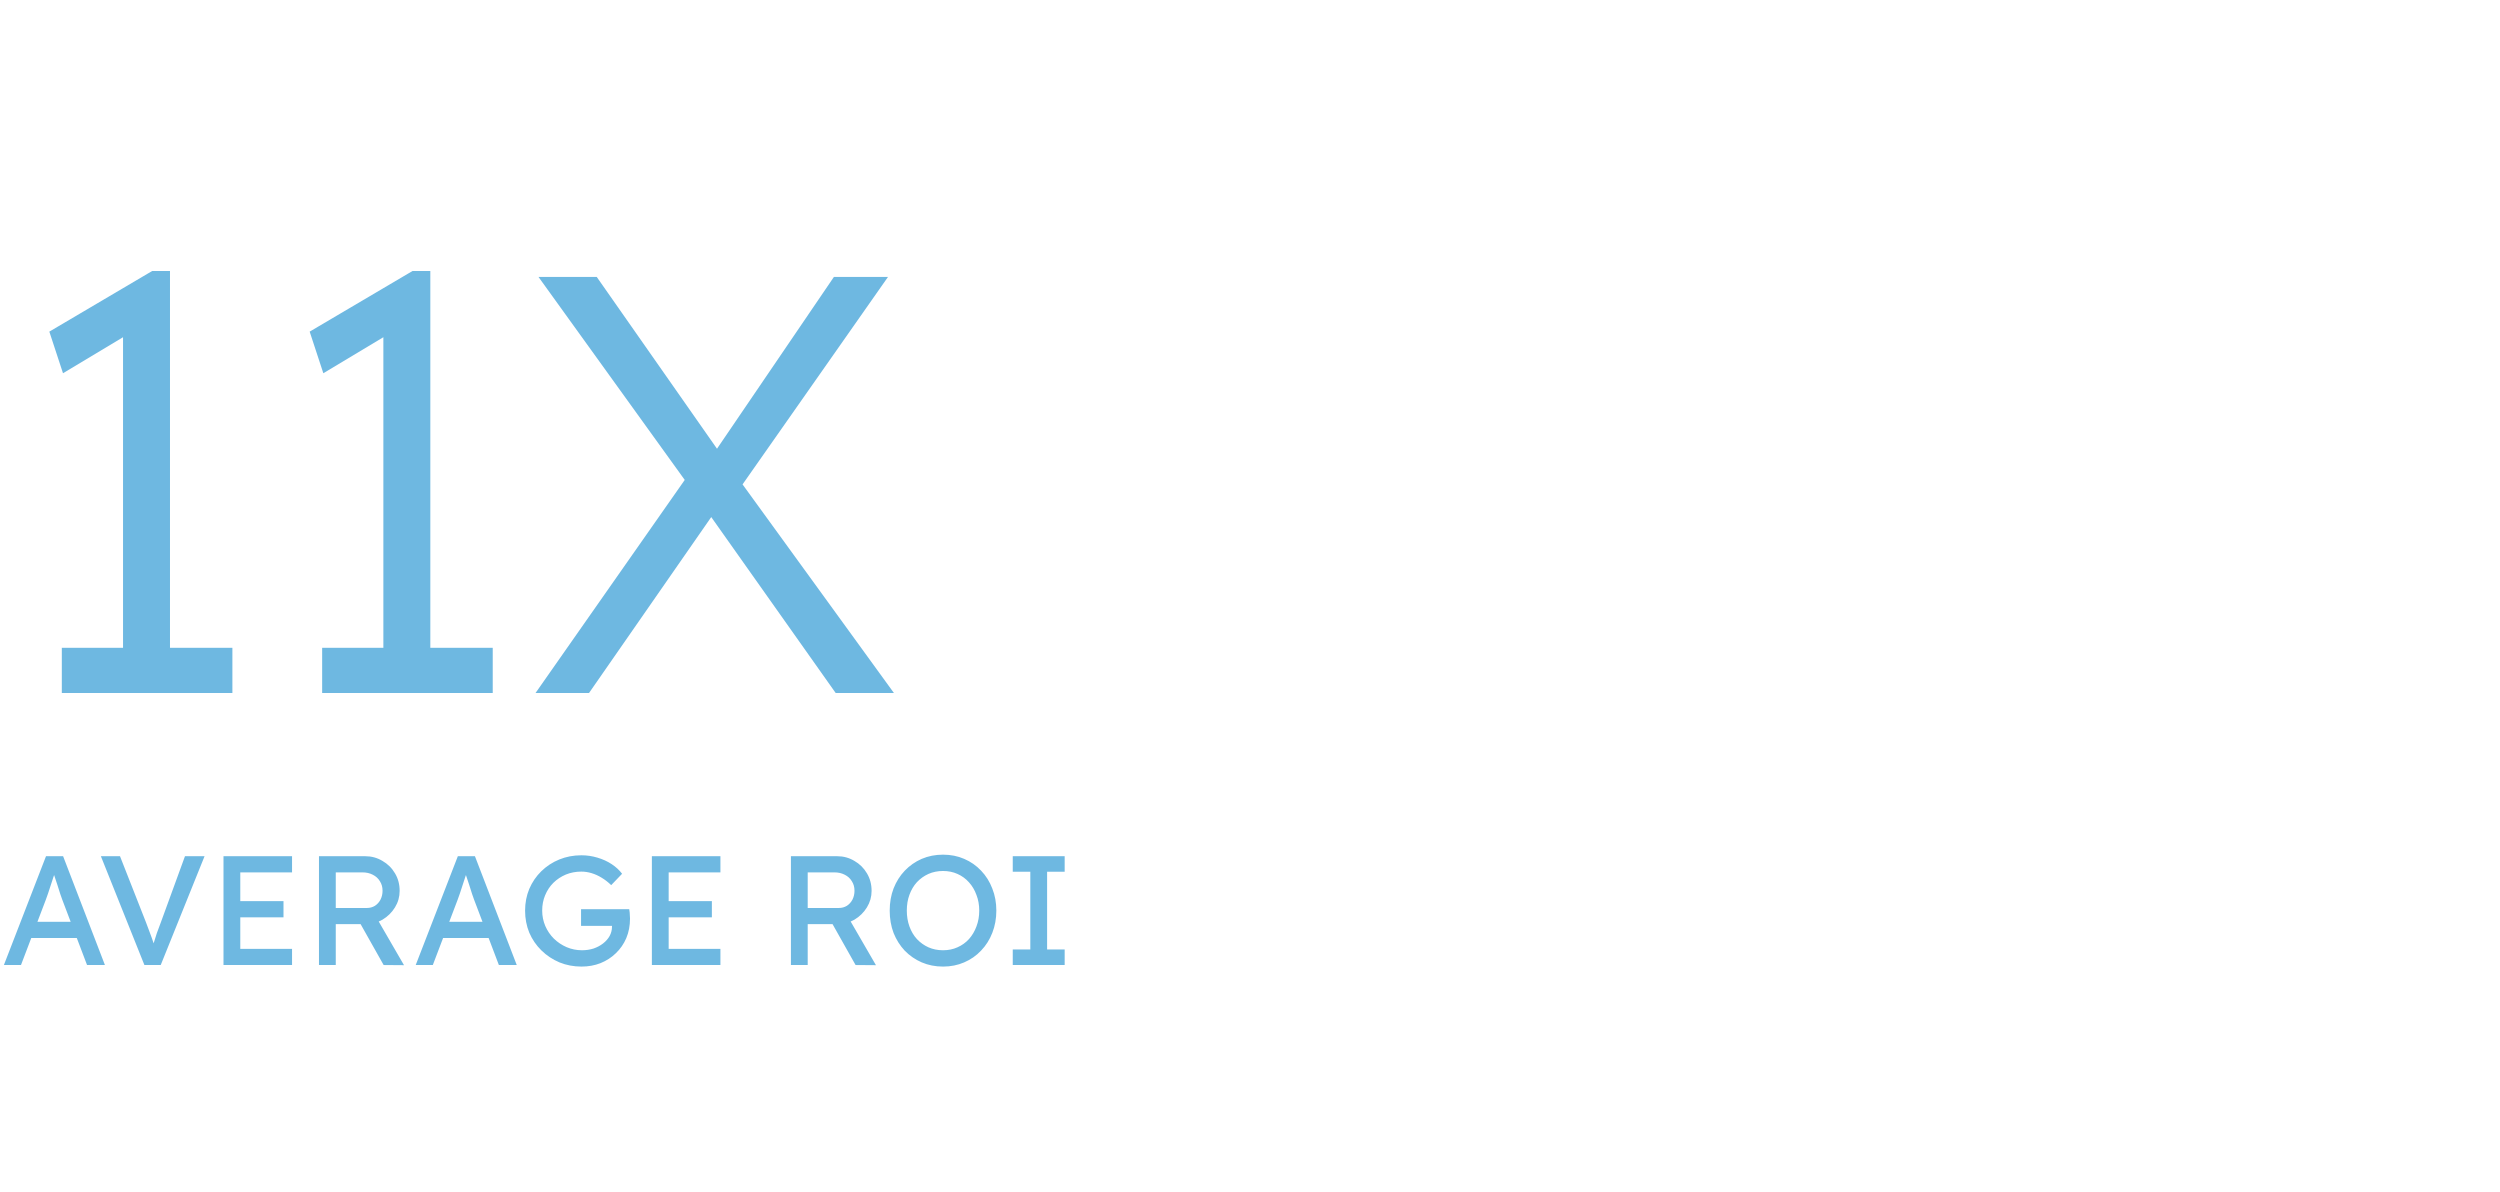 <svg width="386" height="184" viewBox="0 0 386 184" fill="none" xmlns="http://www.w3.org/2000/svg">
<path d="M18.996 103.88V48.451L21.658 50.47L9.728 57.628L7.617 51.204L23.493 41.843H26.246V103.88H18.996ZM9.544 107V100.025H35.882V107H9.544ZM59.192 103.88V48.451L61.853 50.47L49.923 57.628L47.813 51.204L63.689 41.843H66.442V103.88H59.192ZM49.74 107V100.025H76.078V107H49.74ZM129.03 107L107.739 76.9L83.145 42.761H92.138L112.052 71.21L138.023 107H129.03ZM82.686 107L106.913 72.403L111.41 77.542L90.945 107H82.686ZM113.429 76.532L109.207 71.485L128.754 42.761H137.105L113.429 76.532Z" fill="#6EB8E1"/>
<path d="M0.6 149L7.104 132.2H9.744L16.2 149H13.44L9.6 138.872C9.552 138.76 9.456 138.488 9.312 138.056C9.184 137.624 9.032 137.144 8.856 136.616C8.68 136.088 8.52 135.608 8.376 135.176C8.232 134.728 8.136 134.44 8.088 134.312L8.64 134.288C8.544 134.56 8.424 134.904 8.28 135.32C8.152 135.736 8.008 136.176 7.848 136.64C7.704 137.104 7.56 137.544 7.416 137.96C7.272 138.36 7.152 138.696 7.056 138.968L3.24 149H0.6ZM3.48 144.824L4.44 142.328H12.072L13.176 144.824H3.48ZM22.296 149L15.576 132.2H18.528L22.536 142.4C22.728 142.896 22.896 143.344 23.04 143.744C23.2 144.144 23.336 144.512 23.448 144.848C23.56 145.168 23.664 145.472 23.76 145.76C23.856 146.048 23.952 146.336 24.048 146.624L23.424 146.648C23.536 146.264 23.656 145.864 23.784 145.448C23.912 145.032 24.056 144.576 24.216 144.08C24.392 143.584 24.6 143.024 24.84 142.4L28.56 132.2H31.584L24.816 149H22.296ZM34.508 149V132.2H45.092V134.696H37.1V146.504H45.092V149H34.508ZM35.684 141.632V139.136H43.772V141.632H35.684ZM49.25 149V132.2H56.402C57.362 132.2 58.242 132.44 59.042 132.92C59.858 133.384 60.506 134.024 60.986 134.84C61.466 135.64 61.706 136.544 61.706 137.552C61.706 138.464 61.466 139.312 60.986 140.096C60.506 140.88 59.866 141.512 59.066 141.992C58.266 142.456 57.378 142.688 56.402 142.688H51.842V149H49.25ZM59.234 149L54.962 141.416L57.626 140.816L62.378 149.024L59.234 149ZM51.842 140.192H56.642C57.106 140.192 57.522 140.08 57.89 139.856C58.258 139.616 58.546 139.296 58.754 138.896C58.962 138.48 59.066 138.024 59.066 137.528C59.066 136.968 58.93 136.48 58.658 136.064C58.402 135.632 58.034 135.296 57.554 135.056C57.09 134.816 56.562 134.696 55.97 134.696H51.842V140.192ZM64.186 149L70.69 132.2H73.33L79.786 149H77.026L73.186 138.872C73.138 138.76 73.042 138.488 72.898 138.056C72.77 137.624 72.618 137.144 72.442 136.616C72.266 136.088 72.106 135.608 71.962 135.176C71.818 134.728 71.722 134.44 71.674 134.312L72.226 134.288C72.13 134.56 72.01 134.904 71.866 135.32C71.738 135.736 71.594 136.176 71.434 136.64C71.29 137.104 71.146 137.544 71.002 137.96C70.858 138.36 70.738 138.696 70.642 138.968L66.826 149H64.186ZM67.066 144.824L68.026 142.328H75.658L76.762 144.824H67.066ZM89.786 149.24C88.57 149.24 87.434 149.024 86.378 148.592C85.322 148.144 84.394 147.528 83.594 146.744C82.794 145.96 82.17 145.048 81.722 144.008C81.29 142.952 81.074 141.816 81.074 140.6C81.074 139.4 81.29 138.28 81.722 137.24C82.17 136.2 82.786 135.296 83.57 134.528C84.37 133.744 85.298 133.136 86.354 132.704C87.41 132.272 88.546 132.056 89.762 132.056C90.61 132.056 91.434 132.176 92.234 132.416C93.05 132.656 93.786 132.992 94.442 133.424C95.098 133.856 95.634 134.352 96.05 134.912L94.37 136.664C93.89 136.2 93.394 135.816 92.882 135.512C92.386 135.208 91.874 134.976 91.346 134.816C90.818 134.656 90.29 134.576 89.762 134.576C88.898 134.576 88.098 134.728 87.362 135.032C86.642 135.336 86.002 135.76 85.442 136.304C84.898 136.848 84.474 137.488 84.17 138.224C83.866 138.944 83.714 139.736 83.714 140.6C83.714 141.432 83.874 142.224 84.194 142.976C84.514 143.712 84.954 144.36 85.514 144.92C86.09 145.48 86.746 145.92 87.482 146.24C88.234 146.56 89.026 146.72 89.858 146.72C90.482 146.72 91.074 146.632 91.634 146.456C92.194 146.264 92.69 146 93.122 145.664C93.554 145.328 93.89 144.944 94.13 144.512C94.37 144.064 94.49 143.592 94.49 143.096V142.616L94.85 142.952H89.714V140.384H97.154C97.186 140.56 97.21 140.736 97.226 140.912C97.242 141.072 97.25 141.232 97.25 141.392C97.266 141.536 97.274 141.68 97.274 141.824C97.274 142.928 97.082 143.936 96.698 144.848C96.314 145.744 95.778 146.52 95.09 147.176C94.418 147.832 93.626 148.344 92.714 148.712C91.818 149.064 90.842 149.24 89.786 149.24ZM100.649 149V132.2H111.233V134.696H103.241V146.504H111.233V149H100.649ZM101.825 141.632V139.136H109.913V141.632H101.825ZM122.118 149V132.2H129.27C130.23 132.2 131.11 132.44 131.91 132.92C132.726 133.384 133.374 134.024 133.854 134.84C134.334 135.64 134.574 136.544 134.574 137.552C134.574 138.464 134.334 139.312 133.854 140.096C133.374 140.88 132.734 141.512 131.934 141.992C131.134 142.456 130.246 142.688 129.27 142.688H124.71V149H122.118ZM132.102 149L127.83 141.416L130.494 140.816L135.246 149.024L132.102 149ZM124.71 140.192H129.51C129.974 140.192 130.39 140.08 130.758 139.856C131.126 139.616 131.414 139.296 131.622 138.896C131.83 138.48 131.934 138.024 131.934 137.528C131.934 136.968 131.798 136.48 131.526 136.064C131.27 135.632 130.902 135.296 130.422 135.056C129.958 134.816 129.43 134.696 128.838 134.696H124.71V140.192ZM145.603 149.24C144.419 149.24 143.323 149.024 142.315 148.592C141.323 148.16 140.451 147.56 139.699 146.792C138.963 146.008 138.387 145.096 137.971 144.056C137.571 143 137.371 141.848 137.371 140.6C137.371 139.352 137.571 138.208 137.971 137.168C138.387 136.112 138.963 135.2 139.699 134.432C140.451 133.648 141.323 133.04 142.315 132.608C143.323 132.176 144.419 131.96 145.603 131.96C146.787 131.96 147.875 132.176 148.867 132.608C149.875 133.04 150.747 133.648 151.483 134.432C152.235 135.216 152.811 136.136 153.211 137.192C153.627 138.232 153.835 139.368 153.835 140.6C153.835 141.832 153.627 142.976 153.211 144.032C152.811 145.072 152.235 145.984 151.483 146.768C150.747 147.552 149.875 148.16 148.867 148.592C147.875 149.024 146.787 149.24 145.603 149.24ZM145.603 146.72C146.419 146.72 147.163 146.568 147.835 146.264C148.523 145.96 149.115 145.536 149.611 144.992C150.107 144.432 150.491 143.784 150.763 143.048C151.051 142.296 151.195 141.48 151.195 140.6C151.195 139.72 151.051 138.912 150.763 138.176C150.491 137.424 150.107 136.776 149.611 136.232C149.115 135.672 148.523 135.24 147.835 134.936C147.163 134.632 146.419 134.48 145.603 134.48C144.787 134.48 144.035 134.632 143.347 134.936C142.675 135.24 142.083 135.664 141.571 136.208C141.075 136.752 140.691 137.4 140.419 138.152C140.147 138.888 140.011 139.704 140.011 140.6C140.011 141.48 140.147 142.296 140.419 143.048C140.691 143.8 141.075 144.448 141.571 144.992C142.083 145.536 142.675 145.96 143.347 146.264C144.035 146.568 144.787 146.72 145.603 146.72ZM156.369 149V146.6H159.081V134.6H156.369V132.2H164.385V134.6H161.673V146.6H164.385V149H156.369Z" fill="#6EB8E1"/>
</svg>

